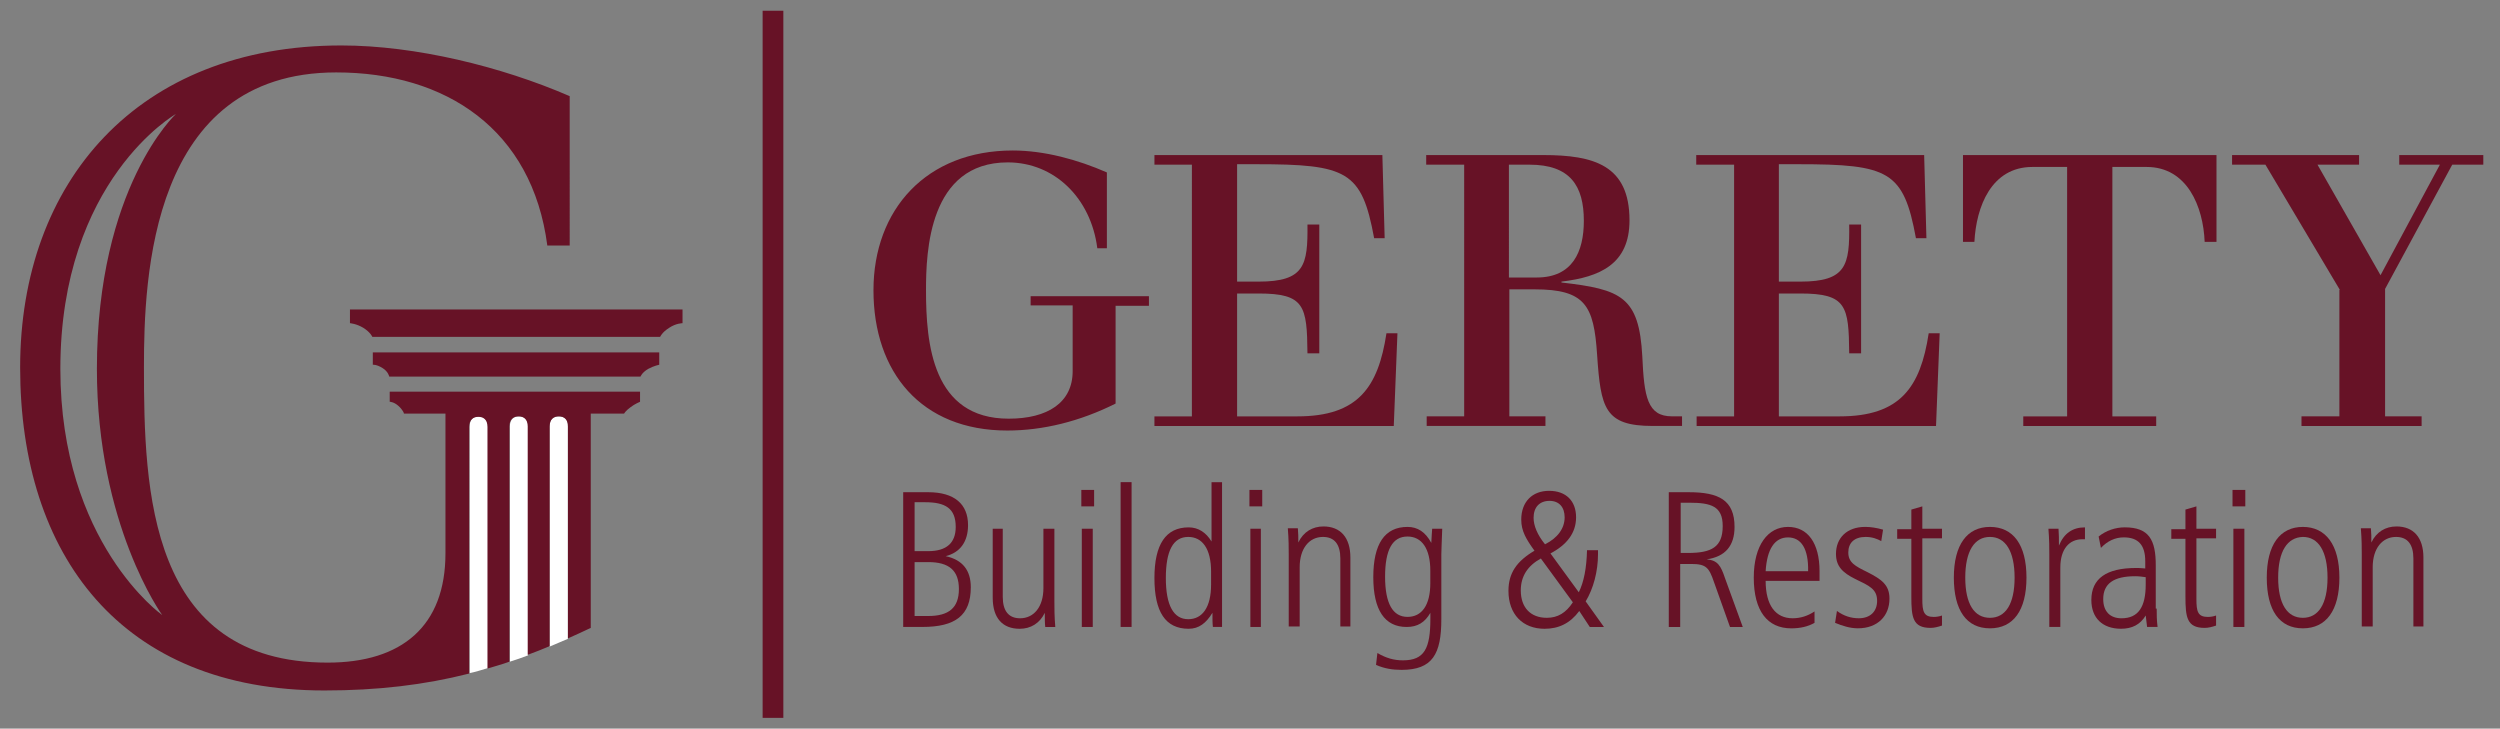 <?xml version="1.0" encoding="utf-8"?>
<!-- Generator: Adobe Illustrator 16.0.0, SVG Export Plug-In . SVG Version: 6.00 Build 0)  -->
<!DOCTYPE svg PUBLIC "-//W3C//DTD SVG 1.1//EN" "http://www.w3.org/Graphics/SVG/1.1/DTD/svg11.dtd">
<svg version="1.1" id="Layer_1" xmlns="http://www.w3.org/2000/svg" xmlns:xlink="http://www.w3.org/1999/xlink" x="0px" y="0px"
	 width="175px" height="51px" viewBox="0 0 175 51" enable-background="new 0 0 175 51" xml:space="preserve">
<rect x="0" y="0" width="175" height="51" fill="#808080" stroke="none"/>
<g>
	<g>
		<g>
			<path fill="#671226" d="M64.98,34.455c1.823,0,2.783,0.828,2.783,2.302c0,1.15-0.544,1.92-1.566,2.174
				c1.184,0.256,1.759,0.991,1.759,2.175c0,1.98-1.087,2.78-3.39,2.78h-1.342v-9.433h1.757V34.455z M64.022,38.58h0.958
				c1.28,0,1.92-0.576,1.92-1.696c0-1.311-0.735-1.728-2.142-1.728h-0.736L64.022,38.58L64.022,38.58z M64.022,43.12h0.958
				c1.441,0,2.143-0.576,2.143-1.886c0-1.311-0.702-1.887-2.143-1.887h-0.958V43.12z"/>
			<path fill="#671226" d="M70.193,37.011v4.768c0,0.989,0.415,1.501,1.214,1.501c0.96,0,1.632-0.798,1.632-2.109v-4.159h0.768
				v5.054c0,0.479,0,1.088,0.063,1.823h-0.702c-0.033-0.256-0.033-0.608-0.033-0.991c-0.352,0.735-0.991,1.117-1.759,1.117
				c-1.183,0-1.886-0.734-1.886-2.173v-4.83H70.193L70.193,37.011z"/>
			<path fill="#671226" d="M76.588,34.294v1.152h-0.895v-1.152H76.588z M76.493,37.011v6.877h-0.767v-6.877H76.493z"/>
			<path fill="#671226" d="M79.211,33.75v10.136h-0.768V33.75H79.211z"/>
			<path fill="#671226" d="M85.543,33.75v10.136h-0.641c-0.031-0.256-0.031-0.576-0.031-0.991c-0.447,0.737-0.959,1.119-1.664,1.119
				c-1.63,0-2.397-1.184-2.397-3.551c0-2.364,0.8-3.547,2.397-3.547c0.672,0,1.216,0.353,1.6,0.991v-4.155h0.735V33.75z
				 M83.176,37.585c-1.055,0-1.567,0.963-1.567,2.878c0,1.92,0.544,2.881,1.567,2.881c0.992,0,1.6-0.832,1.6-2.432v-0.895
				C84.776,38.419,84.168,37.585,83.176,37.585z"/>
			<path fill="#671226" d="M88.356,34.294v1.152h-0.896v-1.152H88.356z M88.26,37.011v6.877h-0.734v-6.877H88.26z"/>
			<path fill="#671226" d="M94.595,43.854h-0.771v-4.762c0-0.991-0.416-1.507-1.216-1.507c-0.959,0-1.63,0.802-1.63,2.115v4.153
				h-0.767v-5.052c0-0.447,0-1.021-0.063-1.823h0.702c0.033,0.32,0.033,0.639,0.033,0.995c0.353-0.739,0.99-1.122,1.759-1.122
				c1.182,0,1.885,0.766,1.885,2.176v4.826H94.595z"/>
			<path fill="#671226" d="M100.252,37.011h0.704c-0.031,0.927-0.063,1.537-0.063,1.793v4.54c0,2.431-0.609,3.547-2.783,3.547
				c-0.637,0-1.212-0.093-1.788-0.349l0.095-0.83c0.608,0.351,1.15,0.512,1.79,0.512c1.503,0,1.919-0.832,1.919-2.912v-0.415
				c-0.384,0.671-0.896,0.991-1.661,0.991c-1.536,0-2.334-1.183-2.334-3.485c0-2.334,0.798-3.519,2.398-3.519
				c0.702,0,1.248,0.351,1.663,1.12C100.222,37.585,100.222,37.269,100.252,37.011z M98.525,37.557
				c-1.055,0-1.569,0.925-1.569,2.813c0,1.886,0.545,2.812,1.569,2.812c0.99,0,1.597-0.8,1.597-2.365v-0.864
				C100.123,38.387,99.516,37.557,98.525,37.557z"/>
			<path fill="#671226" d="M110.515,41.458c0.354-0.703,0.546-1.697,0.576-2.942h0.769v0.288c0,1.183-0.32,2.4-0.863,3.293
				l1.28,1.791h-0.992l-0.736-1.118c-0.641,0.864-1.439,1.245-2.43,1.245c-1.535,0-2.527-1.023-2.527-2.653
				c0-1.246,0.576-2.078,1.822-2.812c-0.577-0.798-0.926-1.374-0.926-2.174c0-1.246,0.768-2.018,1.949-2.018
				c1.184,0,1.889,0.705,1.889,1.854c0,1.09-0.641,1.922-1.793,2.528L110.515,41.458z M106.455,41.331
				c0,1.181,0.672,1.916,1.823,1.916c0.767,0,1.342-0.351,1.822-1.086l-2.24-3.067C106.937,39.604,106.455,40.336,106.455,41.331z
				 M109.525,36.211c0-0.704-0.386-1.151-1.056-1.151c-0.704,0-1.118,0.447-1.118,1.186c0,0.54,0.255,1.183,0.8,1.854
				C109.045,37.653,109.525,36.979,109.525,36.211z"/>
			<path fill="#671226" d="M118.223,34.455c2.078,0,3.195,0.544,3.195,2.429c0,1.312-0.636,2.079-1.948,2.271
				c0.768,0.064,0.99,0.449,1.278,1.311l1.245,3.423H121.1l-1.117-3.133c-0.352-1.026-0.545-1.278-1.601-1.278h-0.768v4.411h-0.799
				v-9.433H118.223z M117.647,38.707h0.511c1.661,0,2.431-0.415,2.431-1.886c0-1.375-0.799-1.631-2.333-1.631h-0.608V38.707
				L117.647,38.707z"/>
			<path fill="#671226" d="M123.595,40.658c0,1.725,0.702,2.621,1.889,2.621c0.543,0,1.054-0.159,1.533-0.478V43.6
				c-0.449,0.256-0.991,0.385-1.63,0.385c-1.666,0-2.623-1.217-2.623-3.55c0-2.271,0.991-3.551,2.398-3.551
				c1.375,0,2.206,1.122,2.206,3.103c0,0.097,0,0.35,0,0.672H123.595L123.595,40.658z M125.162,37.619
				c-0.926,0-1.472,0.8-1.567,2.367h2.973C126.602,38.419,126.09,37.619,125.162,37.619z"/>
			<path fill="#671226" d="M131.688,37.877c-0.29-0.161-0.642-0.292-1.092-0.292c-0.799,0-1.215,0.419-1.215,1.09
				c0,0.703,0.482,0.957,1.344,1.376c0.992,0.509,1.538,0.894,1.538,1.854c0,1.213-0.833,2.077-2.208,2.077
				c-0.544,0-1.058-0.161-1.599-0.383l0.13-0.832c0.478,0.351,0.988,0.512,1.532,0.512c0.8,0,1.28-0.479,1.28-1.217
				c0-0.83-0.545-1.054-1.534-1.533c-0.896-0.447-1.345-0.897-1.345-1.758c0-1.118,0.768-1.888,2.047-1.888
				c0.383,0,0.8,0.066,1.248,0.193L131.688,37.877z"/>
			<path fill="#671226" d="M134.563,37.011h1.376v0.671h-1.376v4.254c0,0.866,0.095,1.249,0.801,1.249
				c0.188,0,0.382-0.032,0.575-0.099v0.703c-0.29,0.099-0.546,0.163-0.8,0.163c-1.248,0-1.345-0.739-1.345-2.206v-4.028h-0.991
				v-0.673h0.991V35.67l0.769-0.224V37.011L134.563,37.011z"/>
			<path fill="#671226" d="M141.853,40.435c0,2.301-0.927,3.548-2.557,3.548s-2.527-1.247-2.527-3.548
				c0-2.304,0.927-3.551,2.527-3.551C140.926,36.884,141.853,38.131,141.853,40.435z M137.569,40.435
				c0,1.854,0.639,2.812,1.727,2.812c1.087,0,1.726-0.959,1.726-2.812c0-1.854-0.639-2.85-1.726-2.85
				C138.208,37.585,137.569,38.58,137.569,40.435z"/>
			<path fill="#671226" d="M145.979,37.748h-0.223c-0.895,0-1.533,0.669-1.533,1.98v4.157h-0.771v-5.052
				c0-0.447,0-1.025-0.062-1.823h0.706c0.03,0.351,0.03,0.77,0.03,1.183c0.351-0.862,0.956-1.277,1.822-1.277v0.832H145.979z"/>
			<path fill="#671226" d="M150.968,42.606c0,0.383,0,0.8,0.062,1.279h-0.734l-0.096-0.8c-0.385,0.641-0.96,0.928-1.727,0.928
				c-1.312,0-2.079-0.767-2.079-2.014c0-1.501,1.055-2.24,3.134-2.24c0.127,0,0.32,0,0.639,0.033v-0.512
				c0-1.118-0.479-1.664-1.503-1.664c-0.607,0-1.151,0.26-1.6,0.737l-0.16-0.798c0.514-0.417,1.185-0.641,1.824-0.641
				c1.695,0,2.175,0.864,2.175,2.653v3.037H150.968z M149.464,40.336c-1.502,0-2.238,0.514-2.238,1.6
				c0,0.864,0.479,1.344,1.279,1.344c1.184,0,1.695-0.8,1.695-2.367v-0.51C149.976,40.37,149.723,40.336,149.464,40.336z"/>
			<path fill="#671226" d="M153.749,37.011h1.376v0.671h-1.376v4.254c0,0.866,0.096,1.249,0.8,1.249
				c0.192,0,0.384-0.032,0.576-0.099v0.703c-0.29,0.099-0.545,0.163-0.799,0.163c-1.247,0-1.345-0.739-1.345-2.206v-4.028h-0.99
				v-0.673h0.99V35.67l0.768-0.224V37.011z"/>
			<path fill="#671226" d="M157.171,34.294v1.152h-0.895v-1.152H157.171z M157.106,37.011v6.877h-0.769v-6.877H157.106z"/>
			<path fill="#671226" d="M163.758,40.435c0,2.301-0.927,3.548-2.557,3.548c-1.633,0-2.527-1.247-2.527-3.548
				c0-2.304,0.927-3.551,2.527-3.551C162.798,36.884,163.758,38.131,163.758,40.435z M159.472,40.435
				c0,1.854,0.64,2.812,1.729,2.812c1.085,0,1.726-0.959,1.726-2.812c0-1.854-0.641-2.85-1.726-2.85
				C160.112,37.619,159.472,38.58,159.472,40.435z"/>
			<path fill="#671226" d="M169.707,43.854h-0.77v-4.762c0-0.991-0.414-1.507-1.215-1.507c-0.959,0-1.633,0.802-1.633,2.115v4.153
				h-0.766v-5.052c0-0.447,0-1.021-0.064-1.823h0.703c0.033,0.32,0.033,0.639,0.033,0.995c0.352-0.739,0.991-1.122,1.759-1.122
				c1.183,0,1.885,0.766,1.885,2.176v4.826H169.707z"/>
		</g>
	</g>
	<g>
		<path fill="#671226" d="M72.144,20.736h8.282v0.672h-2.334v6.841c-2.495,1.249-5.084,1.888-7.579,1.888
			c-6.043,0-9.37-4.093-9.37-9.817c0-5.661,3.709-9.786,9.752-9.786c2.207,0,4.542,0.639,6.587,1.536v5.308h-0.67
			c-0.448-3.518-3.006-6.011-6.268-6.011c-5.532,0-5.724,6.267-5.724,8.955c0,3.74,0.447,8.985,5.789,8.985
			c2.718,0,4.477-1.118,4.477-3.327v-4.604h-2.942L72.144,20.736L72.144,20.736z"/>
		<path fill="#671226" d="M83.433,11.527h-2.622v-0.673h15.955l0.16,5.822H96.19c-0.864-4.703-1.888-5.181-8.25-5.181h-1.343v8.218
			h1.503c3.229,0,3.453-1.15,3.422-3.998h0.829v9.018h-0.829c-0.032-3.325-0.192-4.188-3.422-4.188h-1.503v8.601h4.221
			c4.254,0,5.659-2.046,6.234-5.819h0.769l-0.257,6.492H80.81v-0.673h2.622L83.433,11.527L83.433,11.527z"/>
		<path fill="#671226" d="M102.457,11.527h-2.623v-0.673h8.188c3.549,0,6.043,0.705,6.043,4.572c0,3.071-2.078,3.966-4.763,4.286
			v0.063c4.188,0.48,5.437,0.991,5.66,5.18c0.127,2.815,0.35,4.189,2.077,4.189h0.703v0.673h-2.044c-3.389,0-3.646-1.249-3.901-4.99
			c-0.225-3.453-0.833-4.573-4.383-4.573h-1.76v8.888h2.528v0.675h-8.314v-0.675h2.624V11.527H102.457z M105.624,19.425h1.953
			c2.491,0,3.292-1.792,3.292-3.966c0-2.46-0.961-3.932-3.807-3.932h-1.438L105.624,19.425L105.624,19.425z"/>
		<path fill="#671226" d="M121.357,11.527h-2.621v-0.673h15.955l0.158,5.822h-0.733c-0.867-4.703-1.888-5.181-8.251-5.181h-1.345
			v8.218h1.505c3.229,0,3.453-1.15,3.419-3.998h0.833v9.018h-0.833c-0.029-3.325-0.189-4.188-3.419-4.188h-1.505v8.601h4.253
			c4.254,0,5.661-2.046,6.236-5.819h0.768l-0.255,6.492h-16.759v-0.673h2.624V11.527H121.357z"/>
		<path fill="#671226" d="M144.669,11.687h-2.399c-2.878,0-3.936,2.782-4.062,5.246h-0.799v-6.078h17.745v6.078h-0.828
			c-0.097-2.463-1.218-5.246-4.062-5.246h-2.398v17.459h3.068v0.673h-9.305v-0.673h3.069V11.687H144.669z"/>
		<path fill="#671226" d="M163.789,20.289l-5.21-8.762h-2.334v-0.673h8.89v0.673h-2.911l4.413,7.738l4.155-7.738h-2.845v-0.673
			h5.885v0.673h-2.175l-4.7,8.696v8.922h2.557v0.673h-8.409v-0.673h2.653v-8.857L163.789,20.289L163.789,20.289z"/>
	</g>
	<line fill="none" stroke="#671226" stroke-width="1.45" stroke-miterlimit="1" x1="54.109" y1="0.75" x2="54.109" y2="50.25"/>
	<path fill="#671226" d="M26.065,23.582c0,0-0.127-0.32-0.64-0.639c-0.479-0.288-0.928-0.32-0.928-0.32v-0.959h23.28v0.959
		c0,0-0.448,0-0.928,0.32c-0.512,0.318-0.64,0.639-0.64,0.639H26.065z"/>
	<path fill="#671226" d="M27.248,26.364c0,0-0.062-0.353-0.479-0.606c-0.416-0.258-0.672-0.226-0.672-0.226v-0.863h20.05v0.863
		c0,0-0.352,0.066-0.767,0.288c-0.449,0.258-0.545,0.544-0.545,0.544H27.248L27.248,26.364z"/>
	<path fill="#671226" d="M28.272,28.922c0,0-0.063-0.222-0.384-0.51c-0.321-0.288-0.608-0.288-0.608-0.288v-0.706h17.523v0.706
		c0,0-0.384,0.159-0.671,0.385c-0.352,0.254-0.446,0.445-0.446,0.445H28.272V28.922z"/>
	<g>
		<path fill="#FFFFFF" d="M33.517,29.146c-0.353,0-0.641,0.191-0.641,0.703v17.268c0.449-0.095,0.865-0.226,1.28-0.353V29.849
			C34.155,29.337,33.868,29.146,33.517,29.146z"/>
		<path fill="#FFFFFF" d="M36.331,29.146c-0.353,0-0.64,0.191-0.64,0.703v16.468c0.416-0.127,0.862-0.284,1.279-0.445V29.849
			C36.97,29.337,36.682,29.146,36.331,29.146z"/>
		<path fill="#FFFFFF" d="M39.111,29.146c-0.352,0-0.64,0.191-0.64,0.703v15.414c0.416-0.191,0.863-0.353,1.279-0.544v-14.87
			C39.784,29.337,39.496,29.146,39.111,29.146z"/>
	</g>
	<g>
		<path fill="#671226" d="M31.182,28.73v10.007c0,5.084-3.039,7.646-8.25,7.646c-12.536,0-12.856-12.089-12.856-20.691
			c0-6.234,0.45-20.623,13.463-20.623c7.674,0,13.718,3.996,14.773,12.119h1.567V6.73C35.083,4.652,29.071,3.182,23.89,3.182
			c-14.229,0-22.48,9.529-22.48,22.544c0,13.143,7.067,22.607,21.297,22.607c3.709,0,7.002-0.385,10.137-1.185V29.881
			c0-0.51,0.288-0.703,0.639-0.703c0.353,0,0.641,0.191,0.641,0.703v16.917c0.511-0.161,1.023-0.288,1.536-0.481V29.849
			c0-0.512,0.287-0.703,0.639-0.703c0.353,0,0.641,0.191,0.641,0.703v15.988c0.512-0.191,1.022-0.383,1.535-0.606V29.849
			c0-0.512,0.288-0.703,0.64-0.703c0.352,0,0.641,0.191,0.641,0.703v14.838c0.511-0.224,1.054-0.479,1.597-0.734V28.73H31.182z
			 M4.225,25.82c0-13.239,8.09-17.843,8.09-17.843S6.783,13.093,6.783,25.82c0,10.937,4.573,17.235,4.573,17.235
			S4.225,38.004,4.225,25.82z"/>
		<path fill="none" d="M12.315,7.945c0,0-8.09,4.604-8.09,17.843c0,12.216,7.131,17.235,7.131,17.235s-4.573-6.299-4.573-17.235
			C6.783,13.061,12.315,7.945,12.315,7.945z"/>
	</g>
</g>
</svg>
